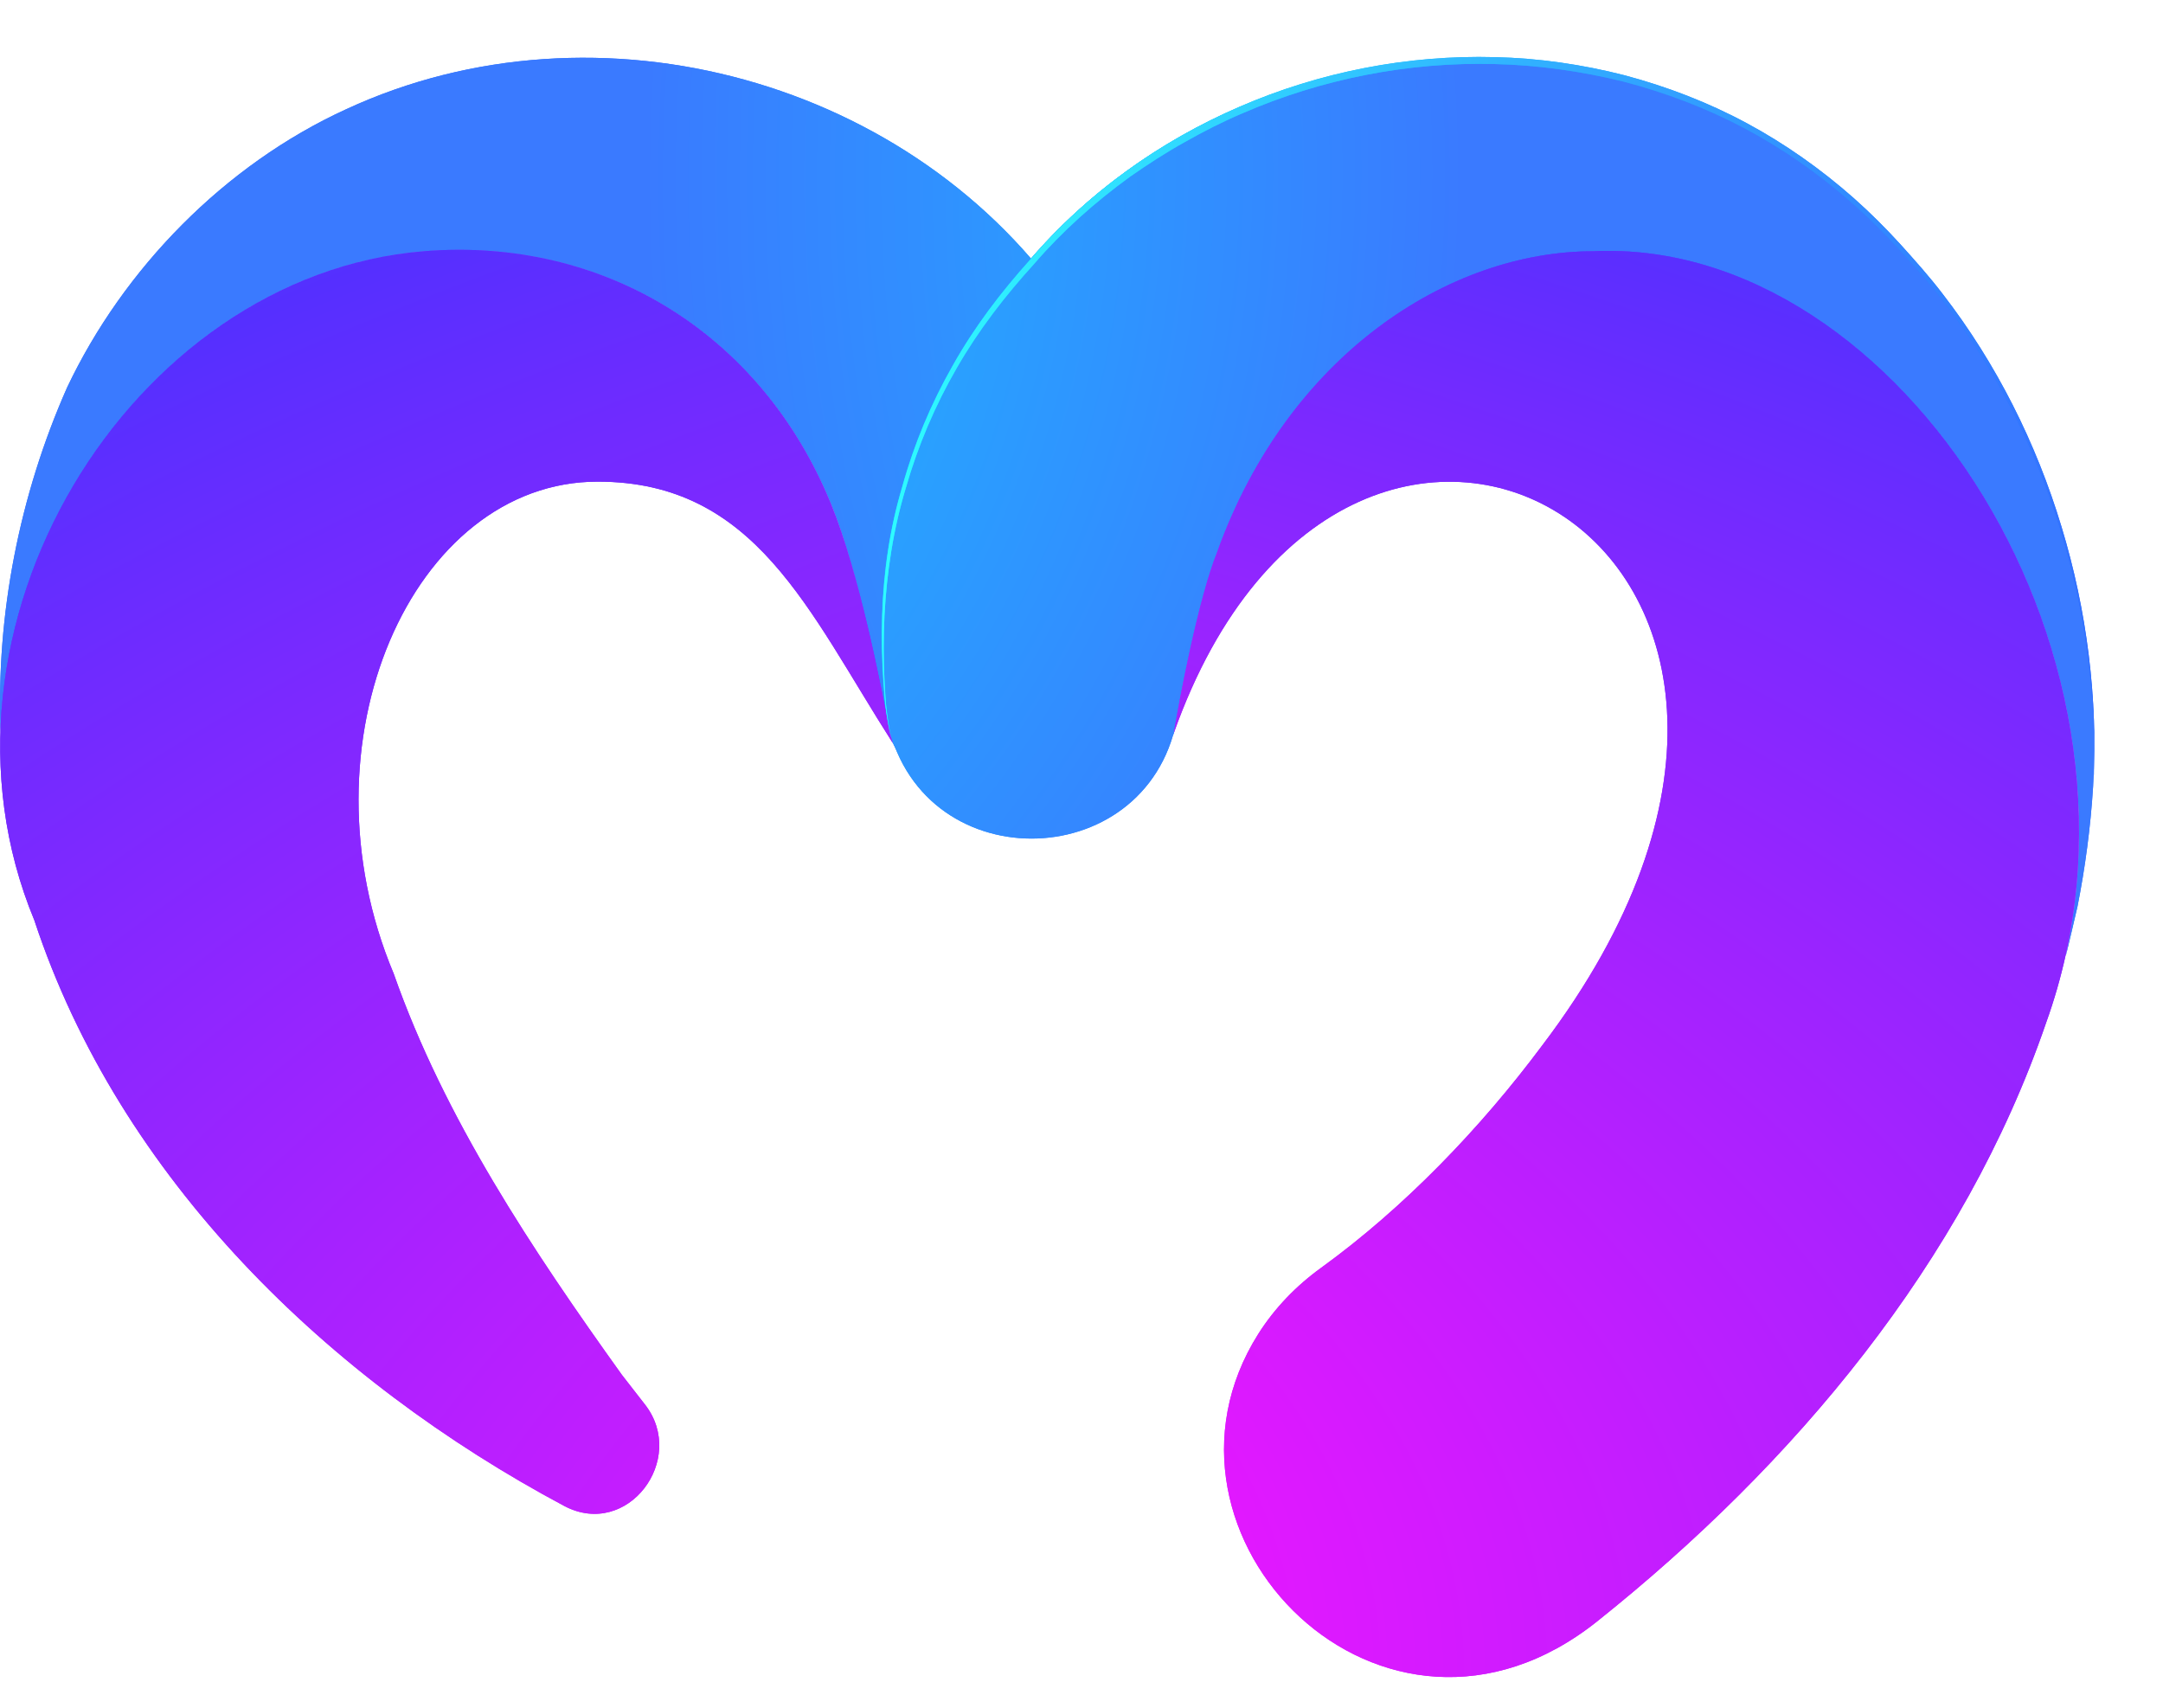 <svg xmlns="http://www.w3.org/2000/svg" fill="none" viewBox="0 0 38 30" height="30" width="38">
<path fill="url(#paint0_radial_34092_69)" d="M18.807 5.448C16.08 1.407 10.505 -0.128 6.083 1.918C3.94 2.898 2.164 4.726 1.178 6.809C0.343 8.695 -0.073 10.798 0.011 12.868C0.136 8.698 3.359 4.744 7.447 4.414C10.591 4.16 13.364 5.84 14.598 8.847C15.185 10.278 15.571 12.702 15.6 12.865C15.595 12.858 15.59 12.85 15.587 12.844C15.63 12.94 15.672 13.029 15.713 13.106C16.853 15.392 20.339 14.571 20.528 11.979C20.698 9.691 20.121 7.372 18.809 5.448H18.807Z"></path>
<path fill="url(#paint1_radial_34092_69)" d="M18.807 5.448C16.08 1.407 10.505 -0.128 6.083 1.918C3.94 2.898 2.164 4.726 1.178 6.809C0.343 8.695 -0.073 10.798 0.011 12.868C0.136 8.698 3.359 4.744 7.447 4.414C10.591 4.16 13.364 5.84 14.598 8.847C15.185 10.278 15.571 12.702 15.6 12.865C15.595 12.858 15.59 12.85 15.587 12.844C15.63 12.94 15.672 13.029 15.713 13.106C16.853 15.392 20.339 14.571 20.528 11.979C20.698 9.691 20.121 7.372 18.809 5.448H18.807Z"></path>
<path fill="url(#paint2_radial_34092_69)" d="M33.485 4.442C32.559 3.385 31.417 2.5 30.142 1.918C25.991 -0.002 20.826 1.233 17.952 4.731C16.966 5.836 16.217 7.157 15.818 8.646C15.472 9.846 15.428 11.098 15.536 12.324C15.847 15.364 19.856 15.485 20.609 12.913C20.614 12.903 20.618 12.892 20.623 12.881C20.721 12.29 21.06 10.505 21.389 9.691C21.523 9.361 21.389 9.689 21.389 9.689C22.627 6.25 25.447 4.417 27.994 4.417C33.049 4.182 37.629 10.749 36.29 16.79C36.301 16.782 36.488 15.96 36.498 15.924C36.633 15.239 36.727 14.537 36.772 13.819C36.952 10.479 35.784 6.929 33.488 4.446L33.485 4.442Z"></path>
<path fill="url(#paint3_radial_34092_69)" d="M33.485 4.442C32.559 3.385 31.417 2.5 30.142 1.918C25.991 -0.002 20.826 1.233 17.952 4.731C16.966 5.836 16.217 7.157 15.818 8.646C15.472 9.846 15.428 11.098 15.536 12.324C15.847 15.364 19.856 15.485 20.609 12.913C20.614 12.903 20.618 12.892 20.623 12.881C20.721 12.29 21.06 10.505 21.389 9.691C21.523 9.361 21.389 9.689 21.389 9.689C22.627 6.25 25.447 4.417 27.994 4.417C33.049 4.182 37.629 10.749 36.29 16.79C36.301 16.782 36.488 15.96 36.498 15.924C36.633 15.239 36.727 14.537 36.772 13.819C36.952 10.479 35.784 6.929 33.488 4.446L33.485 4.442Z"></path>
<path fill="url(#paint4_radial_34092_69)" d="M7.447 4.414C2.274 4.832 -1.518 11.049 0.603 16.166C2.101 20.706 5.775 24.249 9.919 26.459C11.026 27.037 12.073 25.637 11.336 24.68L10.926 24.153C9.356 21.962 7.805 19.639 6.917 17.105C5.21 13.04 7.245 8.461 10.5 8.461C13.275 8.461 14.199 10.731 15.684 13.052C15.68 13.027 15.638 12.893 15.616 12.775C15.485 12.089 15.097 10.068 14.596 8.847C13.363 5.839 10.589 4.16 7.446 4.414L7.447 4.414Z"></path>
<path fill="url(#paint5_radial_34092_69)" d="M7.447 4.414C2.274 4.832 -1.518 11.049 0.603 16.166C2.101 20.706 5.775 24.249 9.919 26.459C11.026 27.037 12.073 25.637 11.336 24.68L10.926 24.153C9.356 21.962 7.805 19.639 6.917 17.105C5.21 13.04 7.245 8.461 10.5 8.461C13.275 8.461 14.199 10.731 15.684 13.052C15.68 13.027 15.638 12.893 15.616 12.775C15.485 12.089 15.097 10.068 14.596 8.847C13.363 5.839 10.589 4.16 7.446 4.414L7.447 4.414Z"></path>
<path fill="url(#paint6_radial_34092_69)" d="M27.992 4.414C25.446 4.414 22.628 6.247 21.388 9.686C21.388 9.686 21.522 9.357 21.388 9.688C21.057 10.502 20.719 12.287 20.622 12.877C23.732 4.106 33.665 9.705 27.094 18.365C26.015 19.814 24.67 21.214 23.212 22.27C22.774 22.586 22.395 22.977 22.106 23.433C19.87 26.973 24.308 31.481 28.064 28.479C31.509 25.73 34.501 22.181 35.946 17.968C38.226 11.638 33.38 4.163 27.992 4.414Z"></path>
<path fill="url(#paint7_radial_34092_69)" d="M27.992 4.414C25.446 4.414 22.628 6.247 21.388 9.686C21.388 9.686 21.522 9.357 21.388 9.688C21.057 10.502 20.719 12.287 20.622 12.877C23.732 4.106 33.665 9.705 27.094 18.365C26.015 19.814 24.67 21.214 23.212 22.27C22.774 22.586 22.395 22.977 22.106 23.433C19.87 26.973 24.308 31.481 28.064 28.479C31.509 25.73 34.501 22.181 35.946 17.968C38.226 11.638 33.38 4.163 27.992 4.414Z"></path>
<path fill="url(#paint8_linear_34092_69)" d="M36.777 13.805C36.847 12.271 36.641 10.727 36.185 9.265C35.73 7.802 35.023 6.417 34.08 5.213C33.846 4.912 33.589 4.629 33.33 4.347C33.072 4.064 32.8 3.798 32.513 3.546C31.939 3.043 31.31 2.604 30.638 2.248C29.966 1.893 29.25 1.623 28.514 1.431C27.777 1.25 27.021 1.143 26.263 1.125C24.745 1.085 23.22 1.385 21.828 1.99C21.479 2.138 21.14 2.311 20.812 2.497C20.48 2.681 20.162 2.888 19.851 3.105C19.237 3.551 18.667 4.056 18.169 4.634C17.654 5.201 17.189 5.802 16.809 6.464C16.428 7.123 16.127 7.829 15.917 8.561C15.694 9.292 15.579 10.05 15.539 10.813C15.52 11.194 15.52 11.579 15.539 11.962C15.549 12.153 15.558 12.345 15.584 12.535C15.611 12.723 15.633 12.916 15.708 13.095C15.632 12.918 15.605 12.726 15.574 12.536C15.546 12.346 15.533 12.155 15.52 11.963C15.495 11.58 15.487 11.196 15.499 10.813C15.523 10.045 15.633 9.279 15.854 8.544C16.059 7.803 16.358 7.09 16.738 6.423C17.114 5.753 17.58 5.138 18.094 4.567C19.091 3.397 20.373 2.481 21.782 1.873C23.186 1.264 24.729 0.962 26.266 1.004C27.033 1.021 27.799 1.133 28.543 1.323C29.285 1.521 30.008 1.798 30.684 2.162C31.361 2.526 31.993 2.973 32.569 3.482C32.856 3.737 33.129 4.009 33.388 4.293C33.645 4.578 33.901 4.864 34.134 5.17C35.074 6.388 35.773 7.784 36.217 9.254C36.664 10.723 36.858 12.27 36.777 13.803V13.805Z"></path>
<path fill="url(#paint9_linear_34092_69)" d="M36.777 13.805C36.847 12.271 36.641 10.727 36.185 9.265C35.73 7.802 35.023 6.417 34.08 5.213C33.846 4.912 33.589 4.629 33.33 4.347C33.072 4.064 32.8 3.798 32.513 3.546C31.939 3.043 31.31 2.604 30.638 2.248C29.966 1.893 29.25 1.623 28.514 1.431C27.777 1.25 27.021 1.143 26.263 1.125C24.745 1.085 23.22 1.385 21.828 1.99C21.479 2.138 21.14 2.311 20.812 2.497C20.48 2.681 20.162 2.888 19.851 3.105C19.237 3.551 18.667 4.056 18.169 4.634C17.654 5.201 17.189 5.802 16.809 6.464C16.428 7.123 16.127 7.829 15.917 8.561C15.694 9.292 15.579 10.05 15.539 10.813C15.52 11.194 15.52 11.579 15.539 11.962C15.549 12.153 15.558 12.345 15.584 12.535C15.611 12.723 15.633 12.916 15.708 13.095C15.632 12.918 15.605 12.726 15.574 12.536C15.546 12.346 15.533 12.155 15.52 11.963C15.495 11.58 15.487 11.196 15.499 10.813C15.523 10.045 15.633 9.279 15.854 8.544C16.059 7.803 16.358 7.09 16.738 6.423C17.114 5.753 17.58 5.138 18.094 4.567C19.091 3.397 20.373 2.481 21.782 1.873C23.186 1.264 24.729 0.962 26.266 1.004C27.033 1.021 27.799 1.133 28.543 1.323C29.285 1.521 30.008 1.798 30.684 2.162C31.361 2.526 31.993 2.973 32.569 3.482C32.856 3.737 33.129 4.009 33.388 4.293C33.645 4.578 33.901 4.864 34.134 5.17C35.074 6.388 35.773 7.784 36.217 9.254C36.664 10.723 36.858 12.27 36.777 13.803V13.805Z"></path>
<defs>
<radialGradient gradientTransform="translate(32.738 3.185) scale(21.419 25.362)" gradientUnits="userSpaceOnUse" r="1" cy="0" cx="0" id="paint0_radial_34092_69">
<stop stop-color="#08D7FF"></stop>
<stop stop-color="#3174FF" offset="1"></stop>
</radialGradient>
<radialGradient gradientTransform="translate(32.738 3.185) scale(21.419 25.362)" gradientUnits="userSpaceOnUse" r="1" cy="0" cx="0" id="paint1_radial_34092_69">
<stop stop-color="#11D8FF"></stop>
<stop stop-color="#3A7AFF" offset="1"></stop>
</radialGradient>
<radialGradient gradientTransform="translate(4.629 3.044) scale(21.1 22.045)" gradientUnits="userSpaceOnUse" r="1" cy="0" cx="0" id="paint2_radial_34092_69">
<stop stop-color="#08D7FF"></stop>
<stop stop-color="#3174FF" offset="1"></stop>
</radialGradient>
<radialGradient gradientTransform="translate(4.629 3.044) scale(21.1 22.045)" gradientUnits="userSpaceOnUse" r="1" cy="0" cx="0" id="paint3_radial_34092_69">
<stop stop-color="#11D8FF"></stop>
<stop stop-color="#3A7AFF" offset="1"></stop>
</radialGradient>
<radialGradient gradientTransform="translate(44.632 32.988) scale(69.808 38.133)" gradientUnits="userSpaceOnUse" r="1" cy="0" cx="0" id="paint4_radial_34092_69">
<stop stop-color="#FF08FF"></stop>
<stop stop-color="#ED0DFF" offset="0.36"></stop>
<stop stop-color="#382AFF" offset="1"></stop>
</radialGradient>
<radialGradient gradientTransform="translate(44.632 32.988) scale(69.808 38.133)" gradientUnits="userSpaceOnUse" r="1" cy="0" cx="0" id="paint5_radial_34092_69">
<stop stop-color="#FF11FF"></stop>
<stop stop-color="#EE16FF" offset="0.36"></stop>
<stop stop-color="#4033FF" offset="1"></stop>
</radialGradient>
<radialGradient gradientTransform="translate(-5.748 29.475) scale(68.331 33.547)" gradientUnits="userSpaceOnUse" r="1" cy="0" cx="0" id="paint6_radial_34092_69">
<stop stop-color="#FF08FF"></stop>
<stop stop-color="#ED0DFF" offset="0.36"></stop>
<stop stop-color="#382AFF" offset="1"></stop>
</radialGradient>
<radialGradient gradientTransform="translate(-5.748 29.475) scale(68.331 33.547)" gradientUnits="userSpaceOnUse" r="1" cy="0" cx="0" id="paint7_radial_34092_69">
<stop stop-color="#FF11FF"></stop>
<stop stop-color="#EE16FF" offset="0.36"></stop>
<stop stop-color="#4033FF" offset="1"></stop>
</radialGradient>
<linearGradient gradientUnits="userSpaceOnUse" y2="7.403" x2="36.865" y1="7.403" x1="15.42" id="paint8_linear_34092_69">
<stop stop-color="#08FCFF"></stop>
<stop stop-color="#2A69FF" offset="1"></stop>
</linearGradient>
<linearGradient gradientUnits="userSpaceOnUse" y2="7.403" x2="36.865" y1="7.403" x1="15.42" id="paint9_linear_34092_69">
<stop stop-color="#2FFCFF"></stop>
<stop stop-color="#336FFF" offset="1"></stop>
</linearGradient>
</defs>
</svg>
